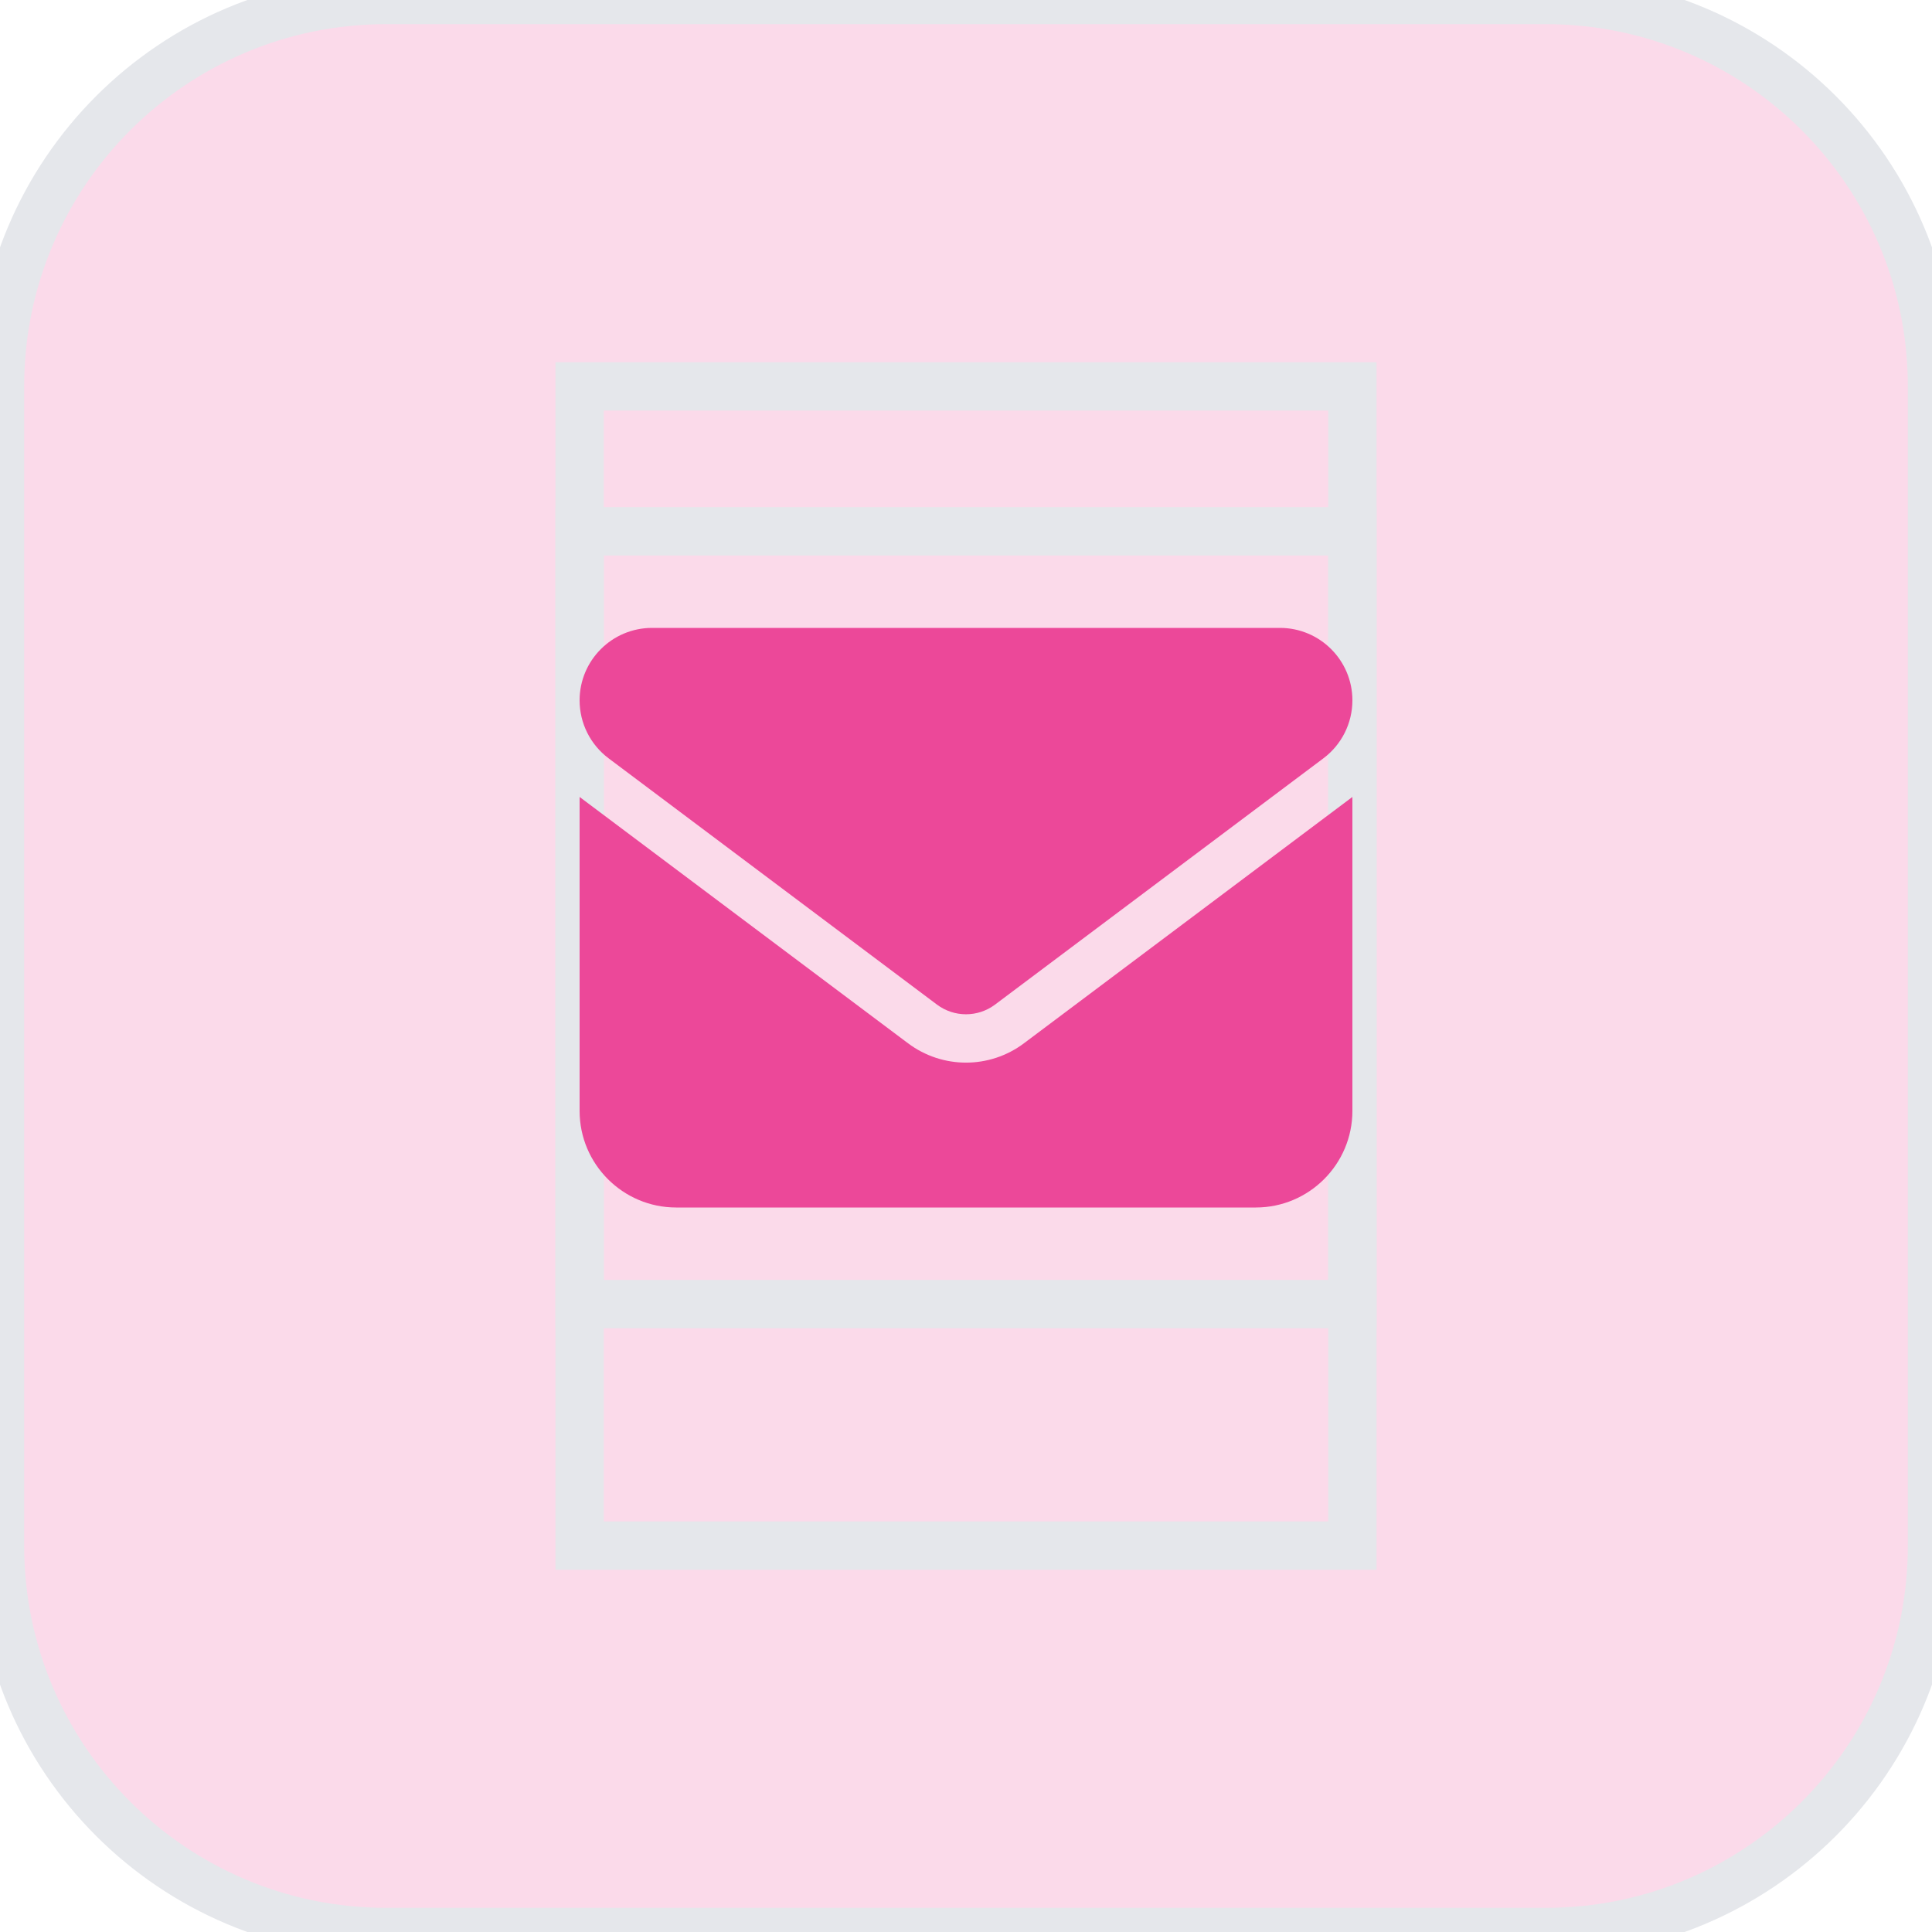 <svg width="40" height="40" viewBox="0 0 40 40" fill="none" xmlns="http://www.w3.org/2000/svg">
<path d="M32 0C36.418 0 40 3.582 40 8V32C40 36.418 36.418 40 32 40H8C3.582 40 0 36.418 0 32V8C0 3.582 3.582 0 8 0H32Z" fill="#EC4899" fill-opacity="0.2"/>
<path d="M32 0C36.418 0 40 3.582 40 8V32C40 36.418 36.418 40 32 40H8C3.582 40 0 36.418 0 32V8C0 3.582 3.582 0 8 0H32Z" stroke="#E5E7EB"/>
<path d="M28 32H12V8H28V32Z" stroke="#E5E7EB"/>
<path d="M28 27H12V11H28V27Z" stroke="#E5E7EB"/>
<path d="M13.5 13C12.672 13 12 13.672 12 14.5C12 14.972 12.222 15.416 12.6 15.7L19.4 20.8C19.756 21.066 20.244 21.066 20.6 20.8L27.4 15.7C27.778 15.416 28 14.972 28 14.5C28 13.672 27.328 13 26.5 13H13.5ZM12 16.5V23C12 24.103 12.897 25 14 25H26C27.103 25 28 24.103 28 23V16.5L21.2 21.6C20.488 22.134 19.512 22.134 18.8 21.6L12 16.5Z" fill="#EC4899"/>
</svg>
